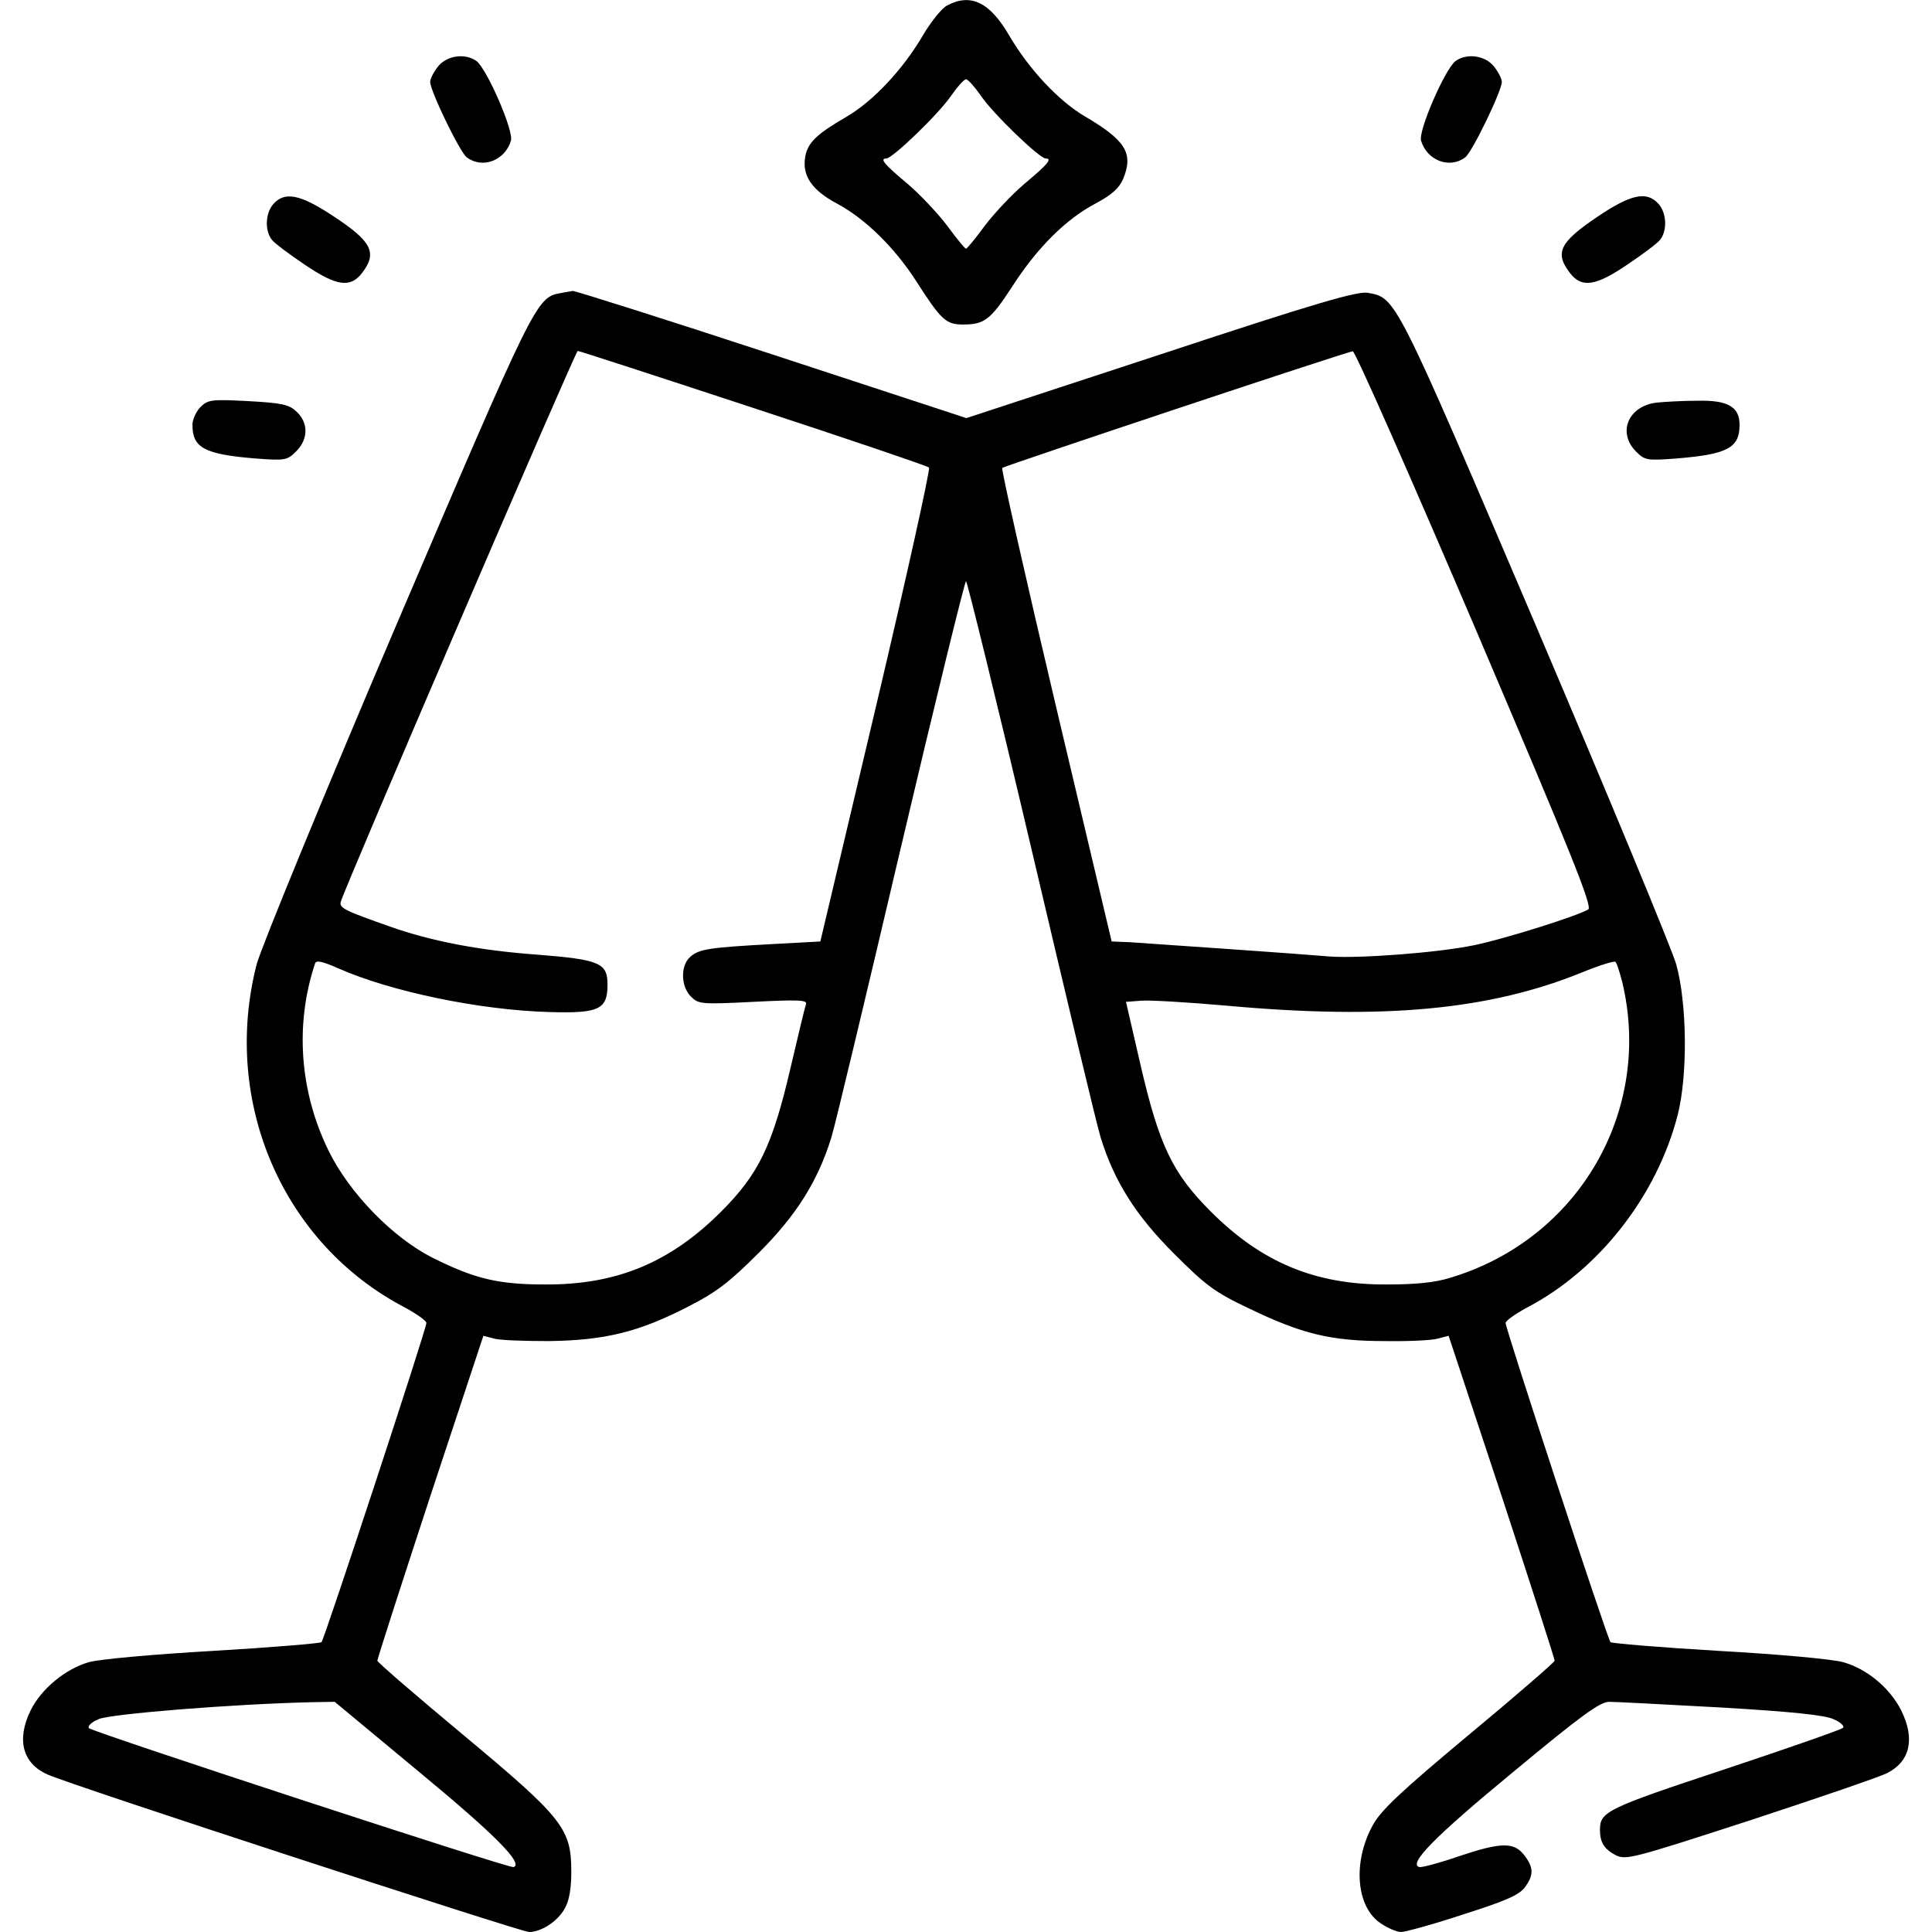 <?xml version="1.0" standalone="no"?>
<!DOCTYPE svg PUBLIC "-//W3C//DTD SVG 20010904//EN"
 "http://www.w3.org/TR/2001/REC-SVG-20010904/DTD/svg10.dtd">
<svg version="1.0" xmlns="http://www.w3.org/2000/svg"
 width="512pt" height="512pt" viewBox="0 0 512 512"
 preserveAspectRatio="xMidYMid meet">

<g transform="translate(0,512) scale(0.1,-0.1)"
fill="#000000" stroke="none">
<path d="M2509 5105 c-14 -8 -43 -44 -64 -80 -53 -90 -131 -173 -201 -214 -81
-47 -103 -69 -110 -106 -9 -50 17 -89 85 -125 74 -40 151 -115 209 -205 66
-103 79 -115 124 -115 57 0 73 12 132 103 66 102 141 176 218 217 45 24 64 41
75 67 27 67 6 101 -101 164 -70 41 -148 124 -201 214 -52 90 -103 114 -166 80z
m90 -238 c32 -48 156 -167 172 -167 19 0 5 -16 -56 -67 -33 -28 -80 -78 -105
-111 -25 -34 -47 -61 -50 -61 -3 0 -25 27 -50 61 -25 33 -72 83 -105 111 -61
51 -75 67 -56 67 16 0 140 119 172 167 17 24 34 43 39 43 5 0 22 -19 39 -43z"/>
<path d="M1161 4944 c-12 -15 -21 -33 -21 -41 0 -24 79 -187 97 -200 41 -31
101 -9 117 44 8 26 -63 189 -91 211 -30 22 -79 15 -102 -14z"/>
<path d="M3857 4958 c-28 -22 -99 -185 -91 -211 16 -53 76 -75 117 -44 18 13
97 176 97 200 0 8 -9 26 -21 41 -23 29 -72 36 -102 14z"/>
<path d="M725 4580 c-22 -24 -24 -72 -4 -96 7 -9 46 -38 86 -65 84 -57 121
-63 152 -23 42 54 27 84 -77 152 -86 57 -127 65 -157 32z"/>
<path d="M4234 4546 c-101 -68 -115 -96 -73 -150 31 -40 68 -34 152 23 40 27
79 56 86 65 20 24 18 72 -4 96 -31 34 -72 26 -161 -34z"/>
<path d="M1484 4343 c-63 -12 -68 -24 -434 -880 -193 -452 -359 -857 -370
-899 -93 -364 69 -740 393 -909 31 -17 57 -35 57 -41 0 -16 -270 -837 -278
-846 -4 -3 -133 -14 -287 -23 -157 -9 -302 -22 -330 -30 -62 -18 -126 -71
-154 -128 -38 -78 -21 -141 46 -170 59 -27 1254 -417 1275 -417 33 0 77 29 95
63 12 21 17 54 17 97 0 114 -22 142 -286 362 -125 104 -228 193 -228 197 0 5
63 200 140 435 l141 426 27 -7 c15 -5 81 -7 147 -7 148 2 238 24 368 91 75 38
110 65 188 143 99 99 156 189 192 305 9 28 91 371 183 763 92 391 171 712 174
712 3 0 82 -321 174 -712 92 -392 174 -735 183 -763 36 -116 93 -206 193 -306
86 -86 108 -103 201 -147 139 -67 216 -86 359 -86 63 -1 127 2 142 7 l27 7
141 -426 c77 -235 140 -430 140 -435 0 -4 -103 -93 -228 -197 -180 -150 -233
-200 -254 -239 -54 -98 -44 -217 21 -260 19 -13 43 -23 54 -23 11 0 84 20 163
46 110 35 148 51 164 71 25 33 25 54 -1 87 -27 35 -62 34 -175 -4 -49 -17 -95
-29 -102 -28 -32 7 38 79 248 252 182 151 230 186 255 186 16 0 149 -7 295
-15 187 -11 275 -20 299 -31 19 -8 30 -19 25 -23 -5 -5 -146 -54 -314 -110
-311 -103 -330 -112 -330 -160 0 -33 11 -51 41 -67 28 -14 43 -10 357 92 180
59 343 115 363 125 61 31 75 91 37 167 -30 59 -90 109 -153 127 -28 8 -170 21
-330 30 -154 9 -283 20 -287 23 -8 8 -278 830 -278 846 0 6 26 24 57 41 190
99 344 296 399 510 27 106 25 296 -4 400 -13 44 -181 449 -373 900 -374 876
-369 865 -444 879 -27 5 -138 -27 -549 -163 l-515 -169 -515 169 c-283 93
-521 168 -528 168 -7 -1 -22 -4 -34 -6z m512 -304 c253 -83 462 -154 466 -158
4 -3 -59 -288 -140 -631 l-148 -625 -129 -7 c-165 -9 -193 -13 -216 -34 -26
-23 -25 -78 2 -105 20 -20 27 -21 165 -14 120 6 144 5 140 -6 -3 -8 -21 -84
-41 -169 -48 -206 -84 -281 -184 -381 -135 -135 -277 -194 -466 -193 -125 0
-187 15 -299 71 -105 53 -220 171 -275 283 -77 157 -90 335 -36 497 3 9 20 5
61 -13 140 -62 376 -111 560 -116 132 -4 154 7 154 73 0 57 -21 66 -185 79
-154 11 -283 36 -390 74 -123 43 -136 50 -132 66 10 37 622 1460 628 1460 4 0
213 -68 465 -151z m1914 -585 c254 -596 311 -737 299 -744 -27 -17 -224 -79
-303 -95 -97 -20 -299 -35 -380 -30 -34 3 -155 12 -271 20 -115 8 -232 16
-260 18 l-49 2 -148 625 c-81 343 -145 627 -142 630 5 5 913 308 929 309 6 1
152 -330 325 -735z m389 -936 c82 -341 -115 -682 -455 -784 -41 -13 -92 -18
-169 -18 -189 -1 -331 58 -466 193 -102 102 -137 175 -187 391 l-38 165 40 3
c22 2 123 -4 225 -13 417 -38 699 -12 946 89 44 18 83 30 86 27 4 -3 11 -27
18 -53z m-3188 -2094 c202 -167 277 -243 250 -252 -12 -4 -1112 357 -1125 368
-5 5 6 16 25 24 31 14 354 40 565 45 l61 1 224 -186z"/>
<path d="M531 4041 c-11 -11 -21 -33 -21 -47 0 -61 32 -78 167 -89 79 -6 84
-5 108 19 32 32 33 75 1 105 -20 19 -38 23 -128 28 -98 5 -107 4 -127 -16z"/>
<path d="M4390 4053 c-75 -9 -104 -79 -55 -129 24 -24 29 -25 108 -19 135 11
167 28 167 89 0 48 -31 66 -112 64 -40 0 -89 -3 -108 -5z"/>
</g>
</svg>

